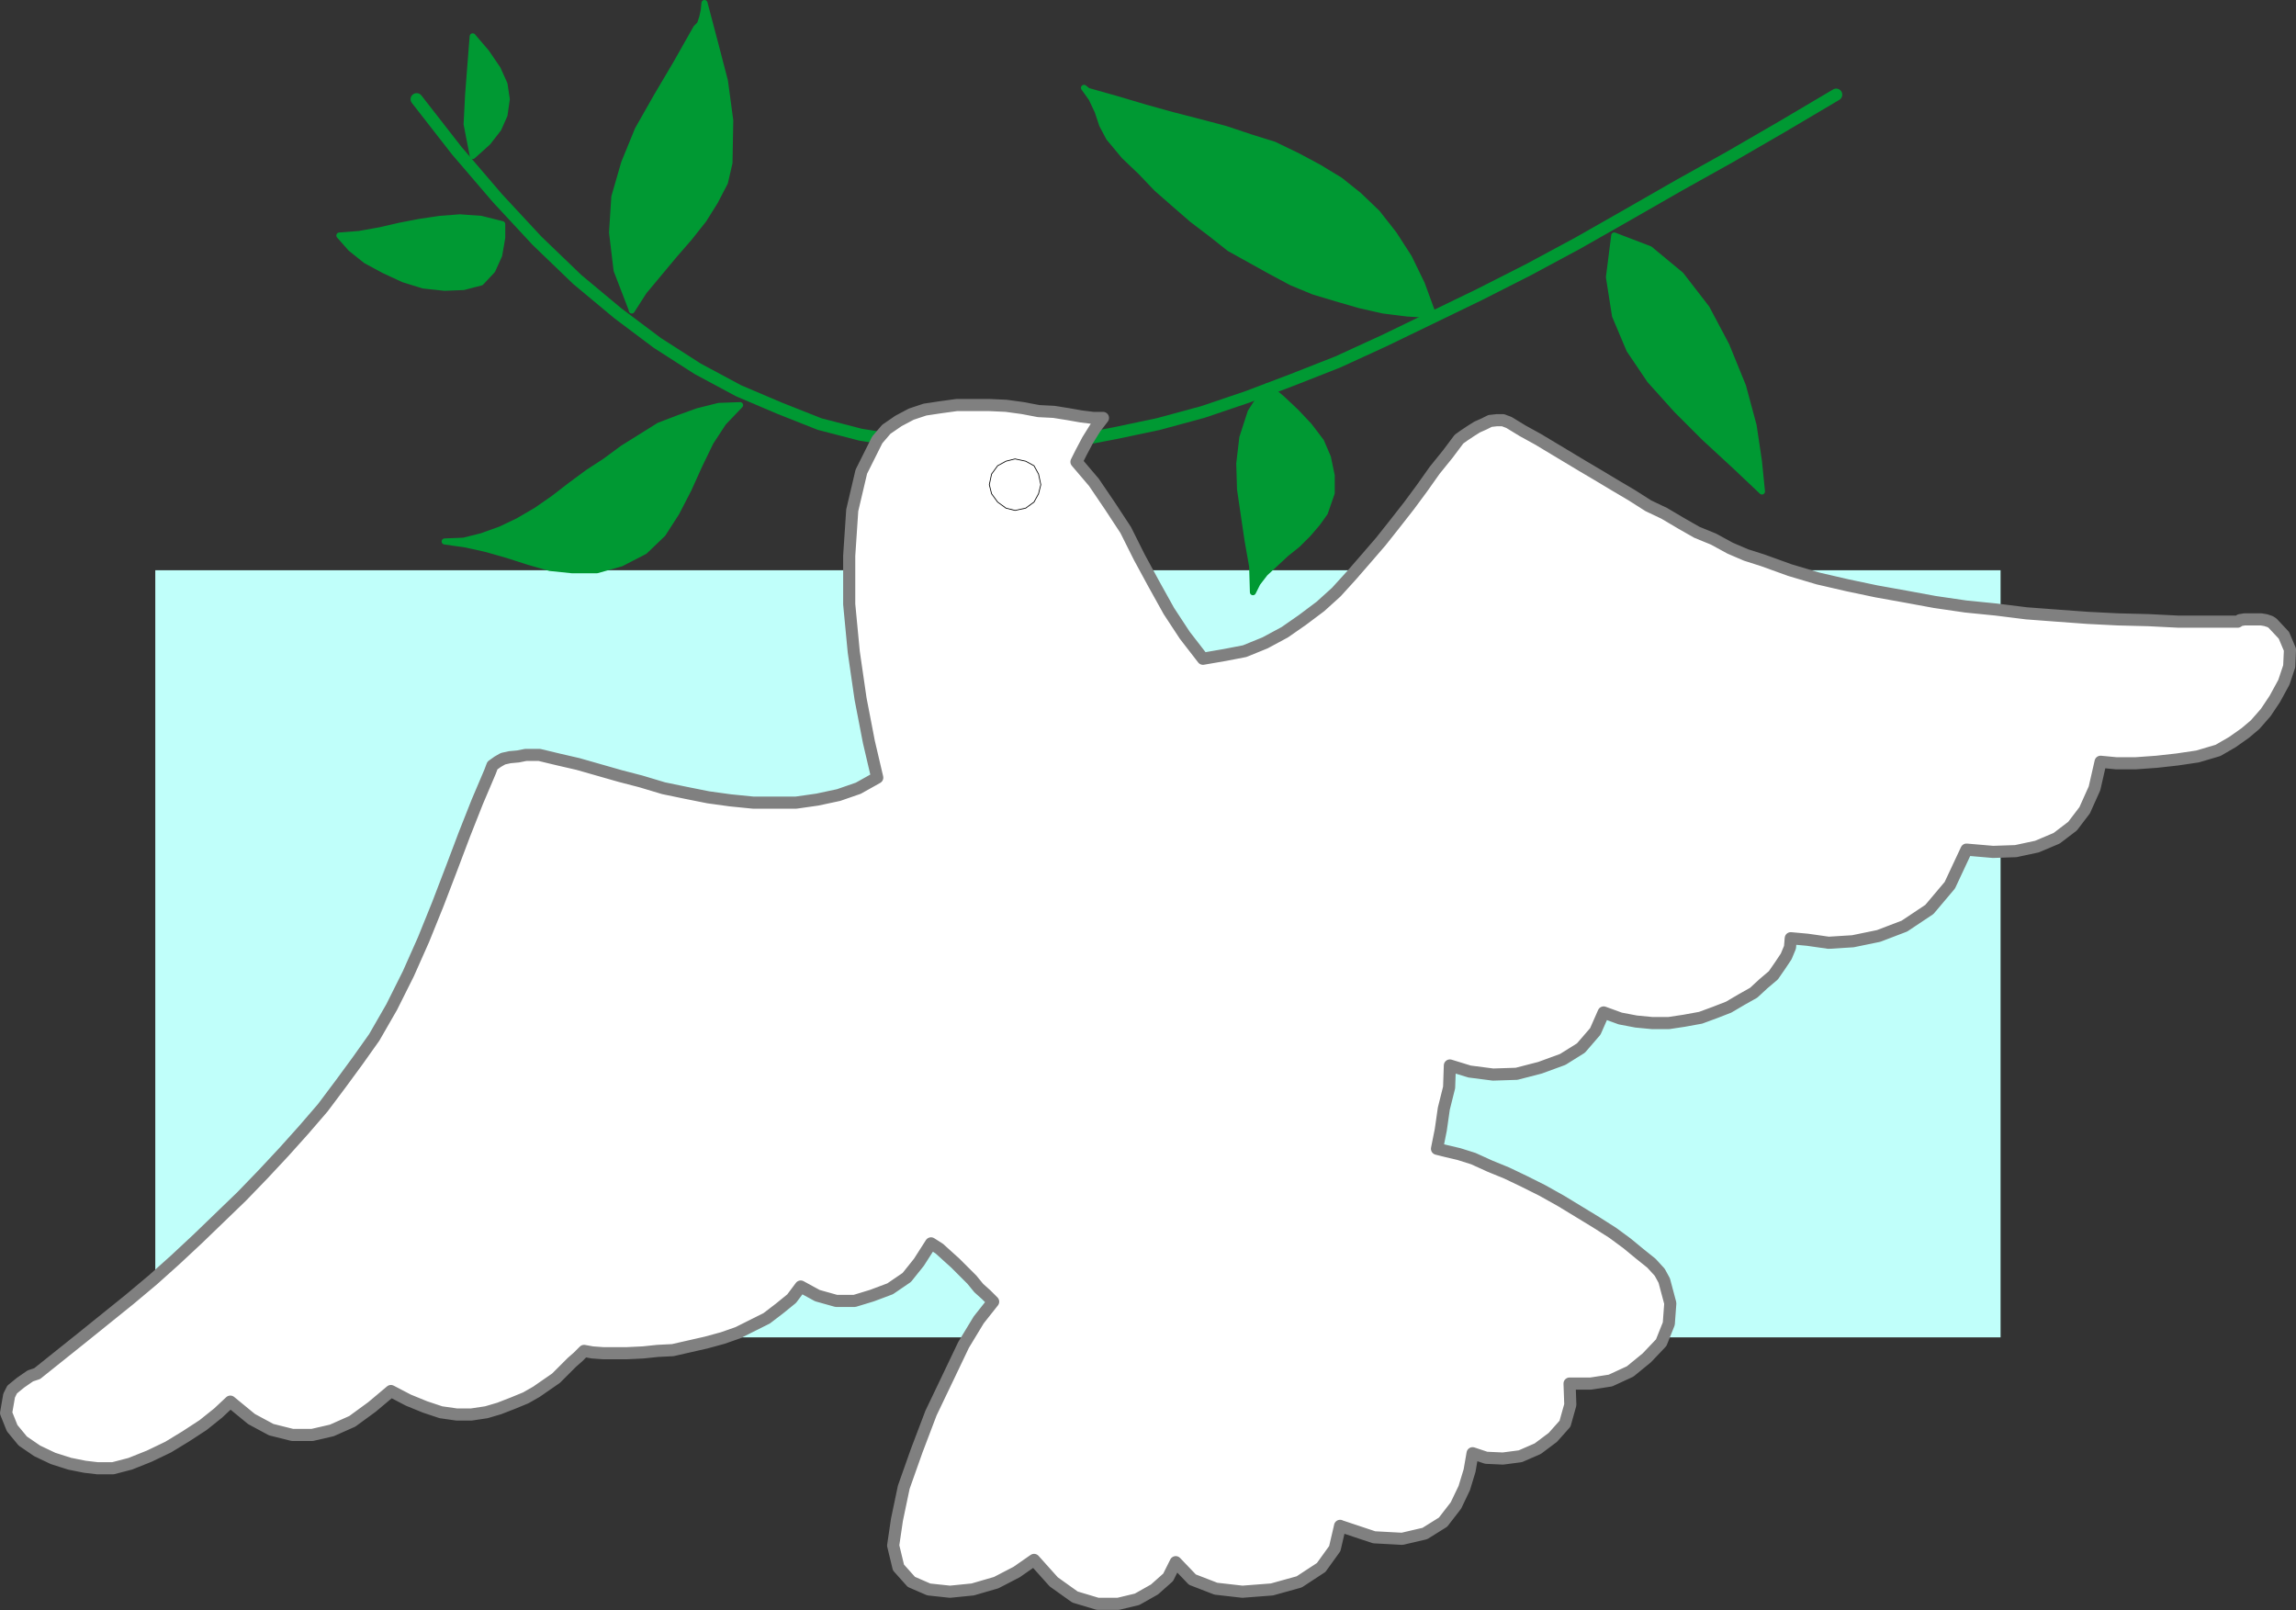 <?xml version="1.0" encoding="UTF-8" standalone="no"?>
<svg
   version="1.0"
   width="129.595mm"
   height="90.872mm"
   id="svg19"
   sodipodi:docname="Dove 01.wmf"
   xmlns:inkscape="http://www.inkscape.org/namespaces/inkscape"
   xmlns:sodipodi="http://sodipodi.sourceforge.net/DTD/sodipodi-0.dtd"
   xmlns="http://www.w3.org/2000/svg"
   xmlns:svg="http://www.w3.org/2000/svg">
  <rect width="100%" height="100%" fill="#333333" stroke="none"/>
  <sodipodi:namedview
     id="namedview19"
     pagecolor="#ffffff"
     bordercolor="#000000"
     borderopacity="0.25"
     inkscape:showpageshadow="2"
     inkscape:pageopacity="0.0"
     inkscape:pagecheckerboard="0"
     inkscape:deskcolor="#d1d1d1"
     inkscape:document-units="mm" />
  <defs
     id="defs1">
    <pattern
       id="WMFhbasepattern"
       patternUnits="userSpaceOnUse"
       width="6"
       height="6"
       x="0"
       y="0" />
  </defs>
  <path
     style="fill:#c0fffa;fill-opacity:1;fill-rule:evenodd;stroke:none"
     d="M 426.785,285.294 H 33.128 V 121.646 H 426.785 v 163.648 z"
     id="path1" />
  <path
     style="fill:none;stroke:#009933;stroke-width:2.586px;stroke-linecap:round;stroke-linejoin:round;stroke-miterlimit:4;stroke-dasharray:none;stroke-opacity:1"
     d="m 88.88,21.163 8.565,10.985 8.726,10.178 8.403,9.047 8.565,8.239 8.726,7.27 8.403,6.3 8.565,5.493 8.726,4.685 8.726,3.716 8.565,3.393 8.726,2.262 9.05,1.454 8.726,0.969 9.05,0.162 8.888,-0.162 9.211,-0.969 9.373,-1.777 9.211,-1.939 9.534,-2.585 9.534,-3.231 9.373,-3.554 9.858,-3.877 9.858,-4.523 10.019,-4.846 10.342,-5.008 10.504,-5.331 10.504,-5.654 10.504,-5.977 10.989,-6.3 10.989,-6.139 11.15,-6.462 11.474,-6.785"
     id="path2" />
  <path
     style="fill:#009933;fill-opacity:1;fill-rule:evenodd;stroke:none"
     d="m 100.838,33.117 -1.293,-6.623 0.323,-6.3 0.485,-6.3 0.485,-6.139 2.909,3.393 2.424,3.554 1.454,3.231 0.485,3.231 -0.485,3.393 -1.293,2.908 -2.262,2.908 -3.232,2.908 v 0 z"
     id="path3" />
  <path
     style="fill:none;stroke:#009933;stroke-width:1.293px;stroke-linecap:round;stroke-linejoin:round;stroke-miterlimit:4;stroke-dasharray:none;stroke-opacity:1"
     d="m 100.838,33.117 -1.293,-6.623 0.323,-6.3 0.485,-6.3 0.485,-6.139 2.909,3.393 2.424,3.554 1.454,3.231 0.485,3.231 -0.485,3.393 -1.293,2.908 -2.262,2.908 -3.232,2.908 v 0"
     id="path4" />
  <path
     style="fill:#009933;fill-opacity:1;fill-rule:evenodd;stroke:none"
     d="m 107.141,47.818 -4.525,-1.131 -4.525,-0.323 -4.202,0.323 -4.363,0.646 -4.202,0.808 -4.202,0.969 -4.525,0.808 -4.202,0.323 2.424,2.746 3.232,2.585 3.878,2.1 4.202,1.939 4.202,1.292 4.525,0.485 4.04,-0.162 3.717,-0.969 2.424,-2.585 1.454,-3.231 0.646,-3.716 v -2.746 0 z"
     id="path5" />
  <path
     style="fill:none;stroke:#009933;stroke-width:1.293px;stroke-linecap:round;stroke-linejoin:round;stroke-miterlimit:4;stroke-dasharray:none;stroke-opacity:1"
     d="m 107.141,47.818 -4.525,-1.131 -4.525,-0.323 -4.202,0.323 -4.363,0.646 -4.202,0.808 -4.202,0.969 -4.525,0.808 -4.202,0.323 2.424,2.746 3.232,2.585 3.878,2.1 4.202,1.939 4.202,1.292 4.525,0.485 4.04,-0.162 3.717,-0.969 2.424,-2.585 1.454,-3.231 0.646,-3.716 v -2.746 0"
     id="path6" />
  <path
     style="fill:#009933;fill-opacity:1;fill-rule:evenodd;stroke:none"
     d="m 134.774,66.073 -3.232,-8.401 -0.97,-8.077 0.485,-7.593 2.101,-7.27 2.909,-7.108 4.04,-7.108 4.202,-7.108 4.202,-7.431 0.808,-0.808 0.485,-1.454 0.323,-1.454 0.162,-1.615 2.262,8.562 2.101,8.077 1.131,8.401 -0.162,9.047 -0.97,4.2 -2.101,4.039 -2.424,3.877 -3.07,3.877 -3.232,3.716 -3.232,3.877 -3.232,3.877 -2.586,4.039 v 0 z"
     id="path7" />
  <path
     style="fill:none;stroke:#009933;stroke-width:1.293px;stroke-linecap:round;stroke-linejoin:round;stroke-miterlimit:4;stroke-dasharray:none;stroke-opacity:1"
     d="m 134.774,66.073 -3.232,-8.401 -0.97,-8.077 0.485,-7.593 2.101,-7.27 2.909,-7.108 4.04,-7.108 4.202,-7.108 4.202,-7.431 0.808,-0.808 0.485,-1.454 0.323,-1.454 0.162,-1.615 2.262,8.562 2.101,8.077 1.131,8.401 -0.162,9.047 -0.97,4.2 -2.101,4.039 -2.424,3.877 -3.07,3.877 -3.232,3.716 -3.232,3.877 -3.232,3.877 -2.586,4.039 v 0"
     id="path8" />
  <path
     style="fill:#009933;fill-opacity:1;fill-rule:evenodd;stroke:none"
     d="m 157.883,86.428 -4.525,0.162 -4.525,1.131 -4.04,1.454 -4.202,1.615 -3.878,2.423 -3.878,2.423 -3.717,2.746 -3.717,2.423 -3.717,2.746 -3.555,2.746 -3.717,2.585 -3.878,2.262 -3.717,1.777 -4.04,1.454 -3.878,0.969 -4.04,0.162 4.525,0.646 4.363,0.969 4.525,1.292 4.525,1.454 4.525,1.292 4.686,0.485 h 5.333 l 5.171,-1.454 5.01,-2.585 3.878,-3.716 2.909,-4.523 2.586,-5.008 2.262,-5.008 2.424,-5.008 2.747,-4.2 3.555,-3.716 z"
     id="path9" />
  <path
     style="fill:none;stroke:#009933;stroke-width:1.293px;stroke-linecap:round;stroke-linejoin:round;stroke-miterlimit:4;stroke-dasharray:none;stroke-opacity:1"
     d="m 157.883,86.428 -4.525,0.162 -4.525,1.131 -4.04,1.454 -4.202,1.615 -3.878,2.423 -3.878,2.423 -3.717,2.746 -3.717,2.423 -3.717,2.746 -3.555,2.746 -3.717,2.585 -3.878,2.262 -3.717,1.777 -4.04,1.454 -3.878,0.969 -4.04,0.162 4.525,0.646 4.363,0.969 4.525,1.292 4.525,1.454 4.525,1.292 4.686,0.485 h 5.333 l 5.171,-1.454 5.01,-2.585 3.878,-3.716 2.909,-4.523 2.586,-5.008 2.262,-5.008 2.424,-5.008 2.747,-4.2 3.555,-3.716 v 0"
     id="path10" />
  <path
     style="fill:#009933;fill-opacity:1;fill-rule:evenodd;stroke:none"
     d="m 270.356,82.39 -3.555,5.493 -1.778,5.493 -0.646,5.493 0.162,5.493 0.808,5.493 0.808,5.493 0.97,5.493 0.162,5.493 0.97,-1.939 1.616,-2.1 2.262,-2.1 2.262,-2.1 2.424,-1.939 2.262,-2.262 1.939,-2.262 1.616,-2.262 1.454,-4.2 v -3.716 l -0.808,-3.877 -1.454,-3.393 -2.586,-3.393 -2.747,-2.908 -2.909,-2.746 -3.232,-2.746 z"
     id="path11" />
  <path
     style="fill:none;stroke:#009933;stroke-width:1.293px;stroke-linecap:round;stroke-linejoin:round;stroke-miterlimit:4;stroke-dasharray:none;stroke-opacity:1"
     d="m 270.356,82.39 -3.555,5.493 -1.778,5.493 -0.646,5.493 0.162,5.493 0.808,5.493 0.808,5.493 0.97,5.493 0.162,5.493 0.97,-1.939 1.616,-2.1 2.262,-2.1 2.262,-2.1 2.424,-1.939 2.262,-2.262 1.939,-2.262 1.616,-2.262 1.454,-4.2 v -3.716 l -0.808,-3.877 -1.454,-3.393 -2.586,-3.393 -2.747,-2.908 -2.909,-2.746 -3.232,-2.746 v 0"
     id="path12" />
  <path
     style="fill:#009933;fill-opacity:1;fill-rule:evenodd;stroke:none"
     d="m 305.747,67.204 -2.424,-6.623 -2.747,-5.654 -3.232,-5.008 -3.555,-4.523 -3.878,-3.716 -4.04,-3.231 -4.525,-2.746 -4.525,-2.423 -5.01,-2.423 -5.171,-1.615 -5.333,-1.777 -5.494,-1.454 -5.656,-1.454 -5.818,-1.615 -5.979,-1.777 -6.302,-1.777 -0.808,-0.646 1.616,2.262 1.293,2.746 0.97,2.908 1.454,2.746 3.232,3.877 3.555,3.393 3.394,3.554 3.878,3.393 3.717,3.231 4.04,3.069 3.878,3.069 4.363,2.423 4.363,2.423 4.525,2.423 4.686,1.939 4.848,1.454 5.01,1.454 5.01,1.131 5.171,0.646 5.656,0.323 v 0 z"
     id="path13" />
  <path
     style="fill:none;stroke:#009933;stroke-width:1.293px;stroke-linecap:round;stroke-linejoin:round;stroke-miterlimit:4;stroke-dasharray:none;stroke-opacity:1"
     d="m 305.747,67.204 -2.424,-6.623 -2.747,-5.654 -3.232,-5.008 -3.555,-4.523 -3.878,-3.716 -4.04,-3.231 -4.525,-2.746 -4.525,-2.423 -5.01,-2.423 -5.171,-1.615 -5.333,-1.777 -5.494,-1.454 -5.656,-1.454 -5.818,-1.615 -5.979,-1.777 -6.302,-1.777 -0.808,-0.646 1.616,2.262 1.293,2.746 0.97,2.908 1.454,2.746 3.232,3.877 3.555,3.393 3.394,3.554 3.878,3.393 3.717,3.231 4.04,3.069 3.878,3.069 4.363,2.423 4.363,2.423 4.525,2.423 4.686,1.939 4.848,1.454 5.01,1.454 5.01,1.131 5.171,0.646 5.656,0.323 v 0"
     id="path14" />
  <path
     style="fill:#009933;fill-opacity:1;fill-rule:evenodd;stroke:none"
     d="m 344.369,50.241 -1.131,8.885 1.293,8.239 3.07,7.27 4.363,6.462 5.656,6.3 5.979,5.977 6.302,5.816 5.979,5.654 -0.646,-6.462 -1.131,-7.593 -2.262,-8.401 -3.555,-8.724 -4.202,-7.916 -5.494,-7.108 -6.626,-5.493 z"
     id="path15" />
  <path
     style="fill:none;stroke:#009933;stroke-width:1.293px;stroke-linecap:round;stroke-linejoin:round;stroke-miterlimit:4;stroke-dasharray:none;stroke-opacity:1"
     d="m 344.369,50.241 -1.131,8.885 1.293,8.239 3.07,7.27 4.363,6.462 5.656,6.3 5.979,5.977 6.302,5.816 5.979,5.654 -0.646,-6.462 -1.131,-7.593 -2.262,-8.401 -3.555,-8.724 -4.202,-7.916 -5.494,-7.108 -6.626,-5.493 -7.595,-2.908 v 0"
     id="path16" />
  <path
     style="fill:#ffffff;fill-opacity:1;fill-rule:evenodd;stroke:none"
     d="m 285.87,325.52 7.272,2.423 5.979,0.323 4.848,-1.131 3.878,-2.423 2.747,-3.554 1.778,-3.716 1.131,-3.716 0.646,-3.716 2.909,0.969 3.555,0.162 3.717,-0.485 3.717,-1.615 3.232,-2.423 2.586,-2.908 1.131,-4.039 -0.162,-4.523 h 4.525 l 4.202,-0.646 4.202,-1.939 3.555,-2.908 3.07,-3.231 1.616,-4.039 0.323,-4.362 -1.293,-4.846 -0.97,-1.777 -1.778,-1.939 -2.424,-1.939 -2.747,-2.262 -3.07,-2.262 -3.555,-2.262 -3.717,-2.262 -3.717,-2.262 -4.04,-2.262 -3.878,-1.939 -3.717,-1.777 -3.555,-1.454 -3.555,-1.615 -3.07,-0.969 -2.747,-0.646 -1.939,-0.485 0.808,-4.039 0.646,-4.523 1.131,-4.523 0.162,-4.685 4.202,1.292 5.01,0.646 5.01,-0.162 5.01,-1.292 4.848,-1.777 3.878,-2.423 3.07,-3.554 1.778,-4.039 3.555,1.292 3.394,0.646 3.394,0.323 h 3.555 l 3.232,-0.485 3.555,-0.646 3.07,-1.131 2.909,-1.131 2.747,-1.615 2.586,-1.454 2.101,-1.939 2.101,-1.777 1.454,-2.1 1.293,-1.939 0.808,-1.939 0.162,-1.939 3.555,0.323 4.525,0.646 5.171,-0.323 5.494,-1.131 5.494,-2.1 5.333,-3.554 4.363,-5.17 3.555,-7.593 5.656,0.485 4.848,-0.162 4.525,-0.969 4.202,-1.777 3.394,-2.585 2.586,-3.393 2.101,-4.685 1.293,-5.654 3.394,0.323 h 4.04 l 4.525,-0.323 4.363,-0.485 4.363,-0.646 4.363,-1.292 3.07,-1.777 2.747,-1.939 2.101,-1.777 2.262,-2.585 1.939,-2.908 1.939,-3.554 1.131,-3.393 0.162,-3.554 -1.293,-3.069 -2.424,-2.585 -0.485,-0.323 -0.97,-0.323 -0.97,-0.162 h -1.293 -1.293 -0.97 l -0.97,0.162 -0.485,0.323 h -6.302 -6.302 l -6.464,-0.323 -6.464,-0.162 -6.464,-0.323 -6.626,-0.485 -6.464,-0.485 -6.464,-0.808 -6.464,-0.646 -6.626,-0.969 -6.141,-1.131 -6.302,-1.131 -6.141,-1.292 -6.302,-1.454 -5.979,-1.777 -5.818,-2.1 -3.555,-1.131 -3.394,-1.454 -3.555,-1.939 -3.555,-1.454 -3.394,-1.939 -3.555,-2.1 -3.394,-1.615 -3.555,-2.262 -3.555,-2.1 -3.232,-1.939 -3.555,-2.1 -3.232,-1.939 -3.232,-1.939 -3.232,-1.939 -3.232,-1.777 -2.909,-1.777 -1.293,-0.485 h -1.293 l -1.454,0.162 -1.293,0.646 -1.454,0.646 -1.293,0.808 -1.454,0.969 -1.131,0.808 -2.424,3.231 -2.747,3.393 -2.747,3.877 -2.747,3.716 -2.909,3.716 -3.07,3.877 -3.07,3.554 -3.232,3.716 -3.232,3.554 -3.394,3.069 -3.878,2.908 -3.717,2.585 -4.202,2.262 -4.363,1.777 -4.202,0.808 -4.686,0.808 -3.878,-5.008 -3.394,-5.17 -3.232,-5.816 -3.07,-5.654 -2.909,-5.816 -3.394,-5.17 -3.394,-5.008 -3.717,-4.362 0.97,-1.939 1.454,-2.746 1.616,-2.585 1.616,-2.1 h -2.101 l -2.586,-0.323 -2.747,-0.485 -3.07,-0.485 -3.232,-0.162 -3.394,-0.646 -3.555,-0.485 -3.555,-0.162 h -3.555 -3.394 l -3.555,0.485 -3.232,0.485 -2.909,0.969 -2.747,1.454 -2.586,1.777 -1.939,2.262 -3.394,6.785 -1.939,8.239 -0.646,9.693 v 10.339 l 0.97,10.178 1.454,10.016 1.778,9.208 1.778,7.593 -4.04,2.262 -4.202,1.454 -4.525,0.969 -4.525,0.646 h -4.525 -4.686 l -4.848,-0.485 -4.686,-0.646 -4.848,-0.969 -4.686,-0.969 -4.848,-1.454 -4.363,-1.131 -4.525,-1.292 -4.525,-1.292 -4.202,-0.969 -4.04,-0.969 h -1.454 -1.454 l -1.616,0.323 -1.778,0.162 -1.454,0.323 -1.131,0.646 -1.131,0.808 -0.485,1.292 -2.747,6.462 -2.747,6.947 -2.747,7.27 -2.909,7.593 -3.07,7.593 -3.232,7.27 -3.555,7.108 -3.717,6.462 -3.555,5.008 -3.555,4.846 -3.878,5.17 -4.04,4.685 -4.202,4.685 -4.525,4.846 -4.525,4.685 -4.686,4.523 -4.686,4.523 -4.848,4.523 -4.686,4.2 -5.01,4.2 -5.01,4.039 -5.01,4.039 -4.848,3.877 -4.848,3.877 -1.454,0.485 -2.101,1.454 -1.778,1.454 -0.646,1.292 -0.646,3.716 1.293,3.231 2.262,2.746 3.07,2.1 3.394,1.615 3.555,1.131 3.232,0.646 2.747,0.323 h 3.232 l 3.717,-0.969 4.04,-1.615 4.04,-1.939 3.717,-2.262 3.717,-2.423 3.232,-2.585 2.586,-2.423 4.525,3.716 4.202,2.262 4.525,1.131 h 4.202 l 4.202,-0.969 4.363,-1.939 4.202,-3.069 4.04,-3.393 3.717,1.939 3.555,1.454 3.394,1.131 3.394,0.485 h 3.07 l 3.232,-0.485 2.747,-0.808 2.909,-1.131 2.747,-1.131 2.262,-1.292 2.101,-1.454 2.101,-1.454 1.778,-1.777 1.616,-1.615 1.293,-1.131 1.293,-1.292 1.778,0.323 2.262,0.162 h 2.424 2.747 l 3.394,-0.162 3.07,-0.323 3.232,-0.162 3.555,-0.808 3.555,-0.808 3.555,-0.969 3.232,-1.131 3.232,-1.615 2.909,-1.454 2.747,-2.1 2.586,-2.1 1.939,-2.585 3.555,1.939 4.04,1.131 h 3.878 l 3.717,-1.131 3.878,-1.454 3.555,-2.423 2.586,-3.231 2.586,-4.039 1.778,1.131 1.778,1.615 1.616,1.454 1.778,1.777 1.778,1.777 1.454,1.777 1.616,1.454 1.454,1.454 -3.07,3.877 -3.232,5.331 -3.394,7.108 -3.555,7.431 -3.07,8.077 -2.747,7.754 -1.454,6.947 -0.808,5.493 1.131,4.685 2.747,3.069 3.717,1.615 4.525,0.485 4.848,-0.485 5.01,-1.454 4.363,-2.262 3.717,-2.585 4.202,4.685 4.525,3.231 4.848,1.454 h 4.363 l 4.04,-0.969 3.717,-2.1 2.909,-2.585 1.616,-3.231 3.555,3.716 5.01,1.939 5.656,0.646 6.302,-0.485 5.818,-1.615 4.686,-3.069 2.909,-4.039 z"
     id="path17" />
  <path
     style="fill:none;stroke:#808080;stroke-width:2.586px;stroke-linecap:round;stroke-linejoin:round;stroke-miterlimit:4;stroke-dasharray:none;stroke-opacity:1"
     d="m 285.87,325.52 7.272,2.423 5.979,0.323 4.848,-1.131 3.878,-2.423 2.747,-3.554 1.778,-3.716 1.131,-3.716 0.646,-3.716 2.909,0.969 3.555,0.162 3.717,-0.485 3.717,-1.615 3.232,-2.423 2.586,-2.908 1.131,-4.039 -0.162,-4.523 h 4.525 l 4.202,-0.646 4.202,-1.939 3.555,-2.908 3.07,-3.231 1.616,-4.039 0.323,-4.362 -1.293,-4.846 -0.97,-1.777 -1.778,-1.939 -2.424,-1.939 -2.747,-2.262 -3.07,-2.262 -3.555,-2.262 -3.717,-2.262 -3.717,-2.262 -4.04,-2.262 -3.878,-1.939 -3.717,-1.777 -3.555,-1.454 -3.555,-1.615 -3.07,-0.969 -2.747,-0.646 -1.939,-0.485 0.808,-4.039 0.646,-4.523 1.131,-4.523 0.162,-4.685 4.202,1.292 5.01,0.646 5.01,-0.162 5.01,-1.292 4.848,-1.777 3.878,-2.423 3.07,-3.554 1.778,-4.039 3.555,1.292 3.394,0.646 3.394,0.323 h 3.555 l 3.232,-0.485 3.555,-0.646 3.07,-1.131 2.909,-1.131 2.747,-1.615 2.586,-1.454 2.101,-1.939 2.101,-1.777 1.454,-2.1 1.293,-1.939 0.808,-1.939 0.162,-1.939 3.555,0.323 4.525,0.646 5.171,-0.323 5.494,-1.131 5.494,-2.1 5.333,-3.554 4.363,-5.17 3.555,-7.593 5.656,0.485 4.848,-0.162 4.525,-0.969 4.202,-1.777 3.394,-2.585 2.586,-3.393 2.101,-4.685 1.293,-5.654 3.394,0.323 h 4.04 l 4.525,-0.323 4.363,-0.485 4.363,-0.646 4.363,-1.292 3.07,-1.777 2.747,-1.939 2.101,-1.777 2.262,-2.585 1.939,-2.908 1.939,-3.554 1.131,-3.393 0.162,-3.554 -1.293,-3.069 -2.424,-2.585 -0.485,-0.323 -0.97,-0.323 -0.97,-0.162 h -1.293 -1.293 -0.97 l -0.97,0.162 -0.485,0.323 h -6.302 -6.302 l -6.464,-0.323 -6.464,-0.162 -6.464,-0.323 -6.626,-0.485 -6.464,-0.485 -6.464,-0.808 -6.464,-0.646 -6.626,-0.969 -6.141,-1.131 -6.302,-1.131 -6.141,-1.292 -6.302,-1.454 -5.979,-1.777 -5.818,-2.1 -3.555,-1.131 -3.394,-1.454 -3.555,-1.939 -3.555,-1.454 -3.394,-1.939 -3.555,-2.1 -3.394,-1.615 -3.555,-2.262 -3.555,-2.1 -3.232,-1.939 -3.555,-2.1 -3.232,-1.939 -3.232,-1.939 -3.232,-1.939 -3.232,-1.777 -2.909,-1.777 -1.293,-0.485 h -1.293 l -1.454,0.162 -1.293,0.646 -1.454,0.646 -1.293,0.808 -1.454,0.969 -1.131,0.808 -2.424,3.231 -2.747,3.393 -2.747,3.877 -2.747,3.716 -2.909,3.716 -3.07,3.877 -3.07,3.554 -3.232,3.716 -3.232,3.554 -3.394,3.069 -3.878,2.908 -3.717,2.585 -4.202,2.262 -4.363,1.777 -4.202,0.808 -4.686,0.808 -3.878,-5.008 -3.394,-5.17 -3.232,-5.816 -3.07,-5.654 -2.909,-5.816 -3.394,-5.17 -3.394,-5.008 -3.717,-4.362 0.97,-1.939 1.454,-2.746 1.616,-2.585 1.616,-2.1 h -2.101 l -2.586,-0.323 -2.747,-0.485 -3.07,-0.485 -3.232,-0.162 -3.394,-0.646 -3.555,-0.485 -3.555,-0.162 h -3.555 -3.394 l -3.555,0.485 -3.232,0.485 -2.909,0.969 -2.747,1.454 -2.586,1.777 -1.939,2.262 -3.394,6.785 -1.939,8.239 -0.646,9.693 v 10.339 l 0.97,10.178 1.454,10.016 1.778,9.208 1.778,7.593 -4.04,2.262 -4.202,1.454 -4.525,0.969 -4.525,0.646 h -4.525 -4.686 l -4.848,-0.485 -4.686,-0.646 -4.848,-0.969 -4.686,-0.969 -4.848,-1.454 -4.363,-1.131 -4.525,-1.292 -4.525,-1.292 -4.202,-0.969 -4.04,-0.969 h -1.454 -1.454 l -1.616,0.323 -1.778,0.162 -1.454,0.323 -1.131,0.646 -1.131,0.808 -0.485,1.292 -2.747,6.462 -2.747,6.947 -2.747,7.27 -2.909,7.593 -3.07,7.593 -3.232,7.27 -3.555,7.108 -3.717,6.462 -3.555,5.008 -3.555,4.846 -3.878,5.17 -4.04,4.685 -4.202,4.685 -4.525,4.846 -4.525,4.685 -4.686,4.523 -4.686,4.523 -4.848,4.523 -4.686,4.2 -5.01,4.2 -5.01,4.039 -5.01,4.039 -4.848,3.877 -4.848,3.877 -1.454,0.485 -2.101,1.454 -1.778,1.454 -0.646,1.292 -0.646,3.716 1.293,3.231 2.262,2.746 3.07,2.1 3.394,1.615 3.555,1.131 3.232,0.646 2.747,0.323 h 3.232 l 3.717,-0.969 4.04,-1.615 4.04,-1.939 3.717,-2.262 3.717,-2.423 3.232,-2.585 2.586,-2.423 4.525,3.716 4.202,2.262 4.525,1.131 h 4.202 l 4.202,-0.969 4.363,-1.939 4.202,-3.069 4.04,-3.393 3.717,1.939 3.555,1.454 3.394,1.131 3.394,0.485 h 3.07 l 3.232,-0.485 2.747,-0.808 2.909,-1.131 2.747,-1.131 2.262,-1.292 2.101,-1.454 2.101,-1.454 1.778,-1.777 1.616,-1.615 1.293,-1.131 1.293,-1.292 1.778,0.323 2.262,0.162 h 2.424 2.747 l 3.394,-0.162 3.07,-0.323 3.232,-0.162 3.555,-0.808 3.555,-0.808 3.555,-0.969 3.232,-1.131 3.232,-1.615 2.909,-1.454 2.747,-2.1 2.586,-2.1 1.939,-2.585 3.555,1.939 4.04,1.131 h 3.878 l 3.717,-1.131 3.878,-1.454 3.555,-2.423 2.586,-3.231 2.586,-4.039 1.778,1.131 1.778,1.615 1.616,1.454 1.778,1.777 1.778,1.777 1.454,1.777 1.616,1.454 1.454,1.454 -3.07,3.877 -3.232,5.331 -3.394,7.108 -3.555,7.431 -3.07,8.077 -2.747,7.754 -1.454,6.947 -0.808,5.493 1.131,4.685 2.747,3.069 3.717,1.615 4.525,0.485 4.848,-0.485 5.01,-1.454 4.363,-2.262 3.717,-2.585 4.202,4.685 4.525,3.231 4.848,1.454 h 4.363 l 4.04,-0.969 3.717,-2.1 2.909,-2.585 1.616,-3.231 3.555,3.716 5.01,1.939 5.656,0.646 6.302,-0.485 5.818,-1.615 4.686,-3.069 2.909,-4.039 1.131,-4.846 v 0"
     id="path18" />
  <path
     style="fill:none;stroke:#000000;stroke-width:0.162px;stroke-linecap:round;stroke-linejoin:round;stroke-miterlimit:4;stroke-dasharray:none;stroke-opacity:1"
     d="m 216.544,97.898 2.262,0.485 1.778,0.969 0.97,1.777 0.485,2.262 -0.485,1.939 -0.97,1.777 -1.778,1.292 -2.262,0.485 -1.939,-0.485 -1.778,-1.292 -1.293,-1.777 -0.485,-1.939 0.485,-2.262 1.293,-1.777 1.778,-0.969 1.939,-0.485"
     id="path19" />
</svg>
